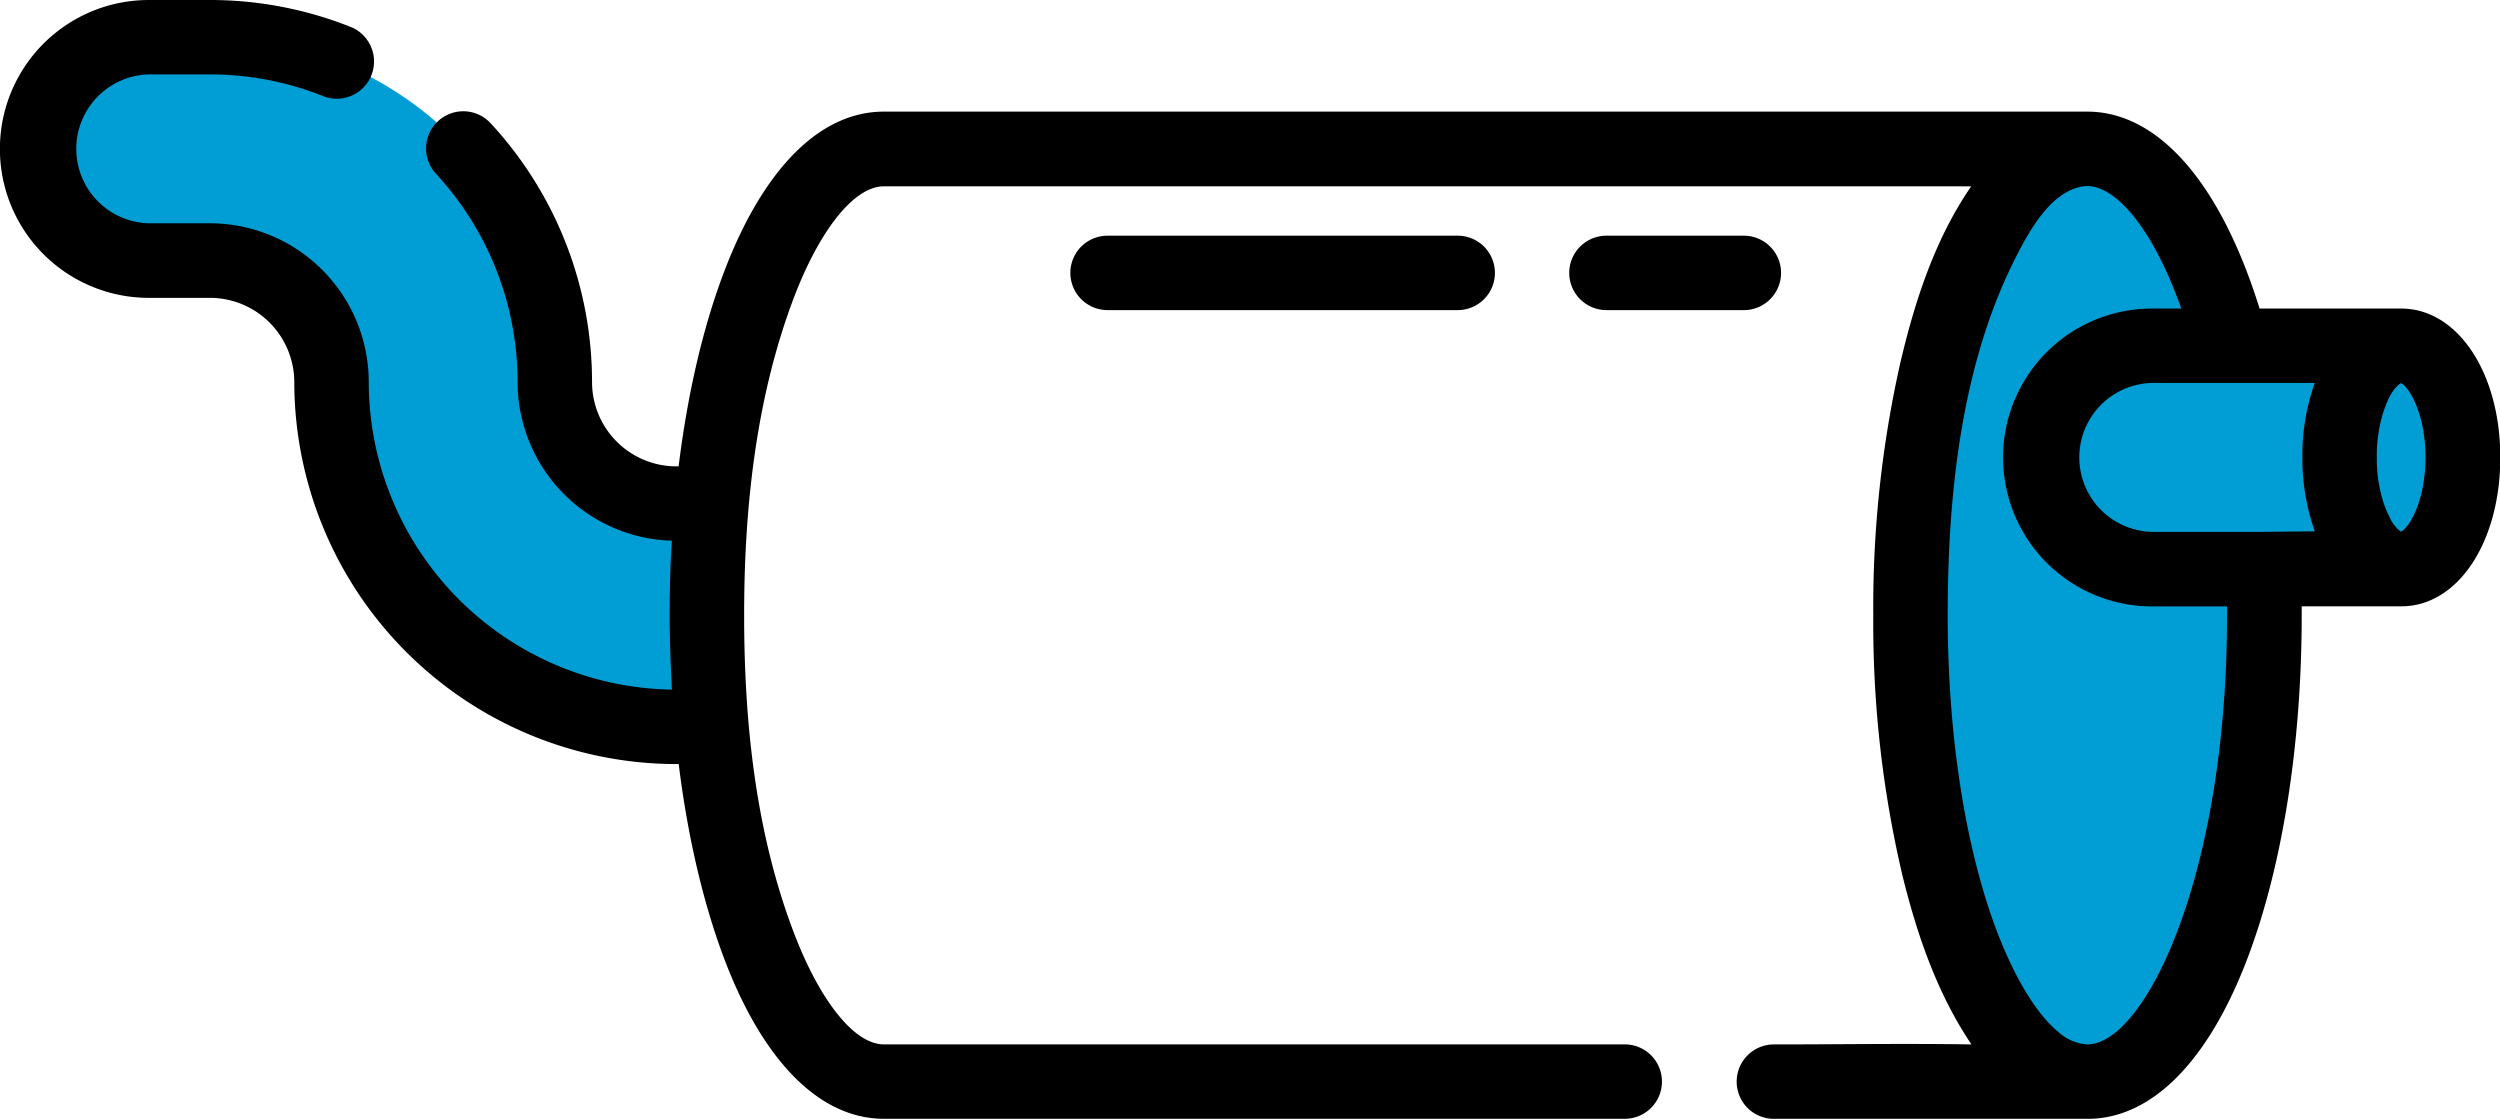 <svg xmlns="http://www.w3.org/2000/svg" viewBox="0 0 512 229.13"><defs><style>.cls-1{fill:#009ed5;}</style></defs><g id="Layer_2" data-name="Layer 2"><g id="Layer_1-2" data-name="Layer 1"><path class="cls-1" d="M138.51,148.86A70.71,70.71,0,0,1,67.88,78.24,24.92,24.92,0,0,0,43,53.35H30.49a22.87,22.87,0,1,1,0-45.73H43a70.7,70.7,0,0,1,70.62,70.62,24.92,24.92,0,0,0,24.9,24.89Z"/><ellipse class="cls-1" cx="427.5" cy="126" rx="36.23" ry="95.51"/><path class="cls-1" d="M491.76,116.54H440.7a22.87,22.87,0,0,1,0-45.73h51.06Z"/><ellipse class="cls-1" cx="491.76" cy="93.67" rx="12.61" ry="22.86"/><path d="M364.76,55.89a7.62,7.62,0,0,0-7.62-7.62H329a7.62,7.62,0,0,0,0,15.24h28.14A7.62,7.62,0,0,0,364.76,55.89Z"/><path d="M226.83,48.27a7.62,7.62,0,0,0,0,15.24h71.71a7.62,7.62,0,1,0,0-15.24Z"/><path d="M491.76,63.19h-29c-8-25.72-20.72-40.33-35.3-40.33H181c-13.07,0-24.7,11.69-32.74,32.9-4.32,11.38-7.46,25-9.28,39.75h-.46a17.28,17.28,0,0,1-17.27-17.27,78,78,0,0,0-20.77-53,7.62,7.62,0,0,0-11.2,10.34A62.81,62.81,0,0,1,106,78.24a32.55,32.55,0,0,0,31.6,32.5v.07c-.34,5-.45,10.13-.45,15.19s.19,10.12.45,15.17v.06a63.07,63.07,0,0,1-62.08-63A32.55,32.55,0,0,0,43,45.73H30.48a15.25,15.25,0,0,1,0-30.49H43a62.46,62.46,0,0,1,23.42,4.54A7.63,7.63,0,0,0,72.1,5.63,77.85,77.85,0,0,0,43,0H30.48a30.49,30.49,0,0,0,0,61H43A17.29,17.29,0,0,1,60.27,78.24a78.33,78.33,0,0,0,78.24,78.24H139c1.82,14.78,5,28.38,9.28,39.76,8,21.21,19.67,32.89,32.74,32.89H332.75a7.62,7.62,0,0,0,0-15.24H181c-6,0-13.1-8.84-18.49-23.06-7.79-20.54-10.11-43-10.11-64.83s2.38-44.34,10.11-64.84c5.39-14.22,12.48-23,18.49-23H403.7l-.17.25C396.17,49.19,392.05,62,389.12,74.6a227.73,227.73,0,0,0-5.47,51.4,225.39,225.39,0,0,0,6,53.42c3,12.13,7.1,24.07,14.1,34.48-13.47-.22-27,0-40.46,0a7.62,7.62,0,0,0,0,15.24h64.25c13.07,0,24.7-11.68,32.75-32.89,7.16-18.88,11.1-43.83,11.1-70.24,0-.61,0-1.23,0-1.84h20.43c11.54,0,20.24-13.11,20.24-30.49S503.3,63.19,491.76,63.19Zm-.11,45.63a.67.67,0,0,1-.14-.09,7.45,7.45,0,0,1-2.15-2.87,20.3,20.3,0,0,1-1.33-3.28,29.14,29.14,0,0,1-1.26-8.91A29.54,29.54,0,0,1,488,84.76c.67-2.08,1.55-4.56,3.3-6l.18-.14.14-.09.12-.06c1.49.68,5,6,5,15.2s-3.5,14.52-5,15.21ZM456.1,126c0,53.65-16.94,87.89-28.61,87.89a9.54,9.54,0,0,1-5.86-2.48c-.4-.33-.8-.68-1.21-1.06-4-3.84-8-10.63-11.42-19.52-6.52-17.19-10.11-40.22-10.11-64.83,0-24.35,2.67-51,13.83-73.08,2.68-5.28,7.1-13.57,13.67-14.71a5.92,5.92,0,0,1,1.1-.1c5.49,0,13.12,7.83,19.24,25.08h-6a30.49,30.49,0,0,0,0,61h15.39C456.1,124.77,456.1,125.39,456.1,126Zm7.44-17.08H440.7a15.25,15.25,0,0,1,0-30.49h33.37a1.46,1.46,0,0,0-.07.19,44,44,0,0,0-2.47,15,44.49,44.49,0,0,0,2.47,15,1.59,1.59,0,0,0,.07.2Z"/></g></g></svg>
